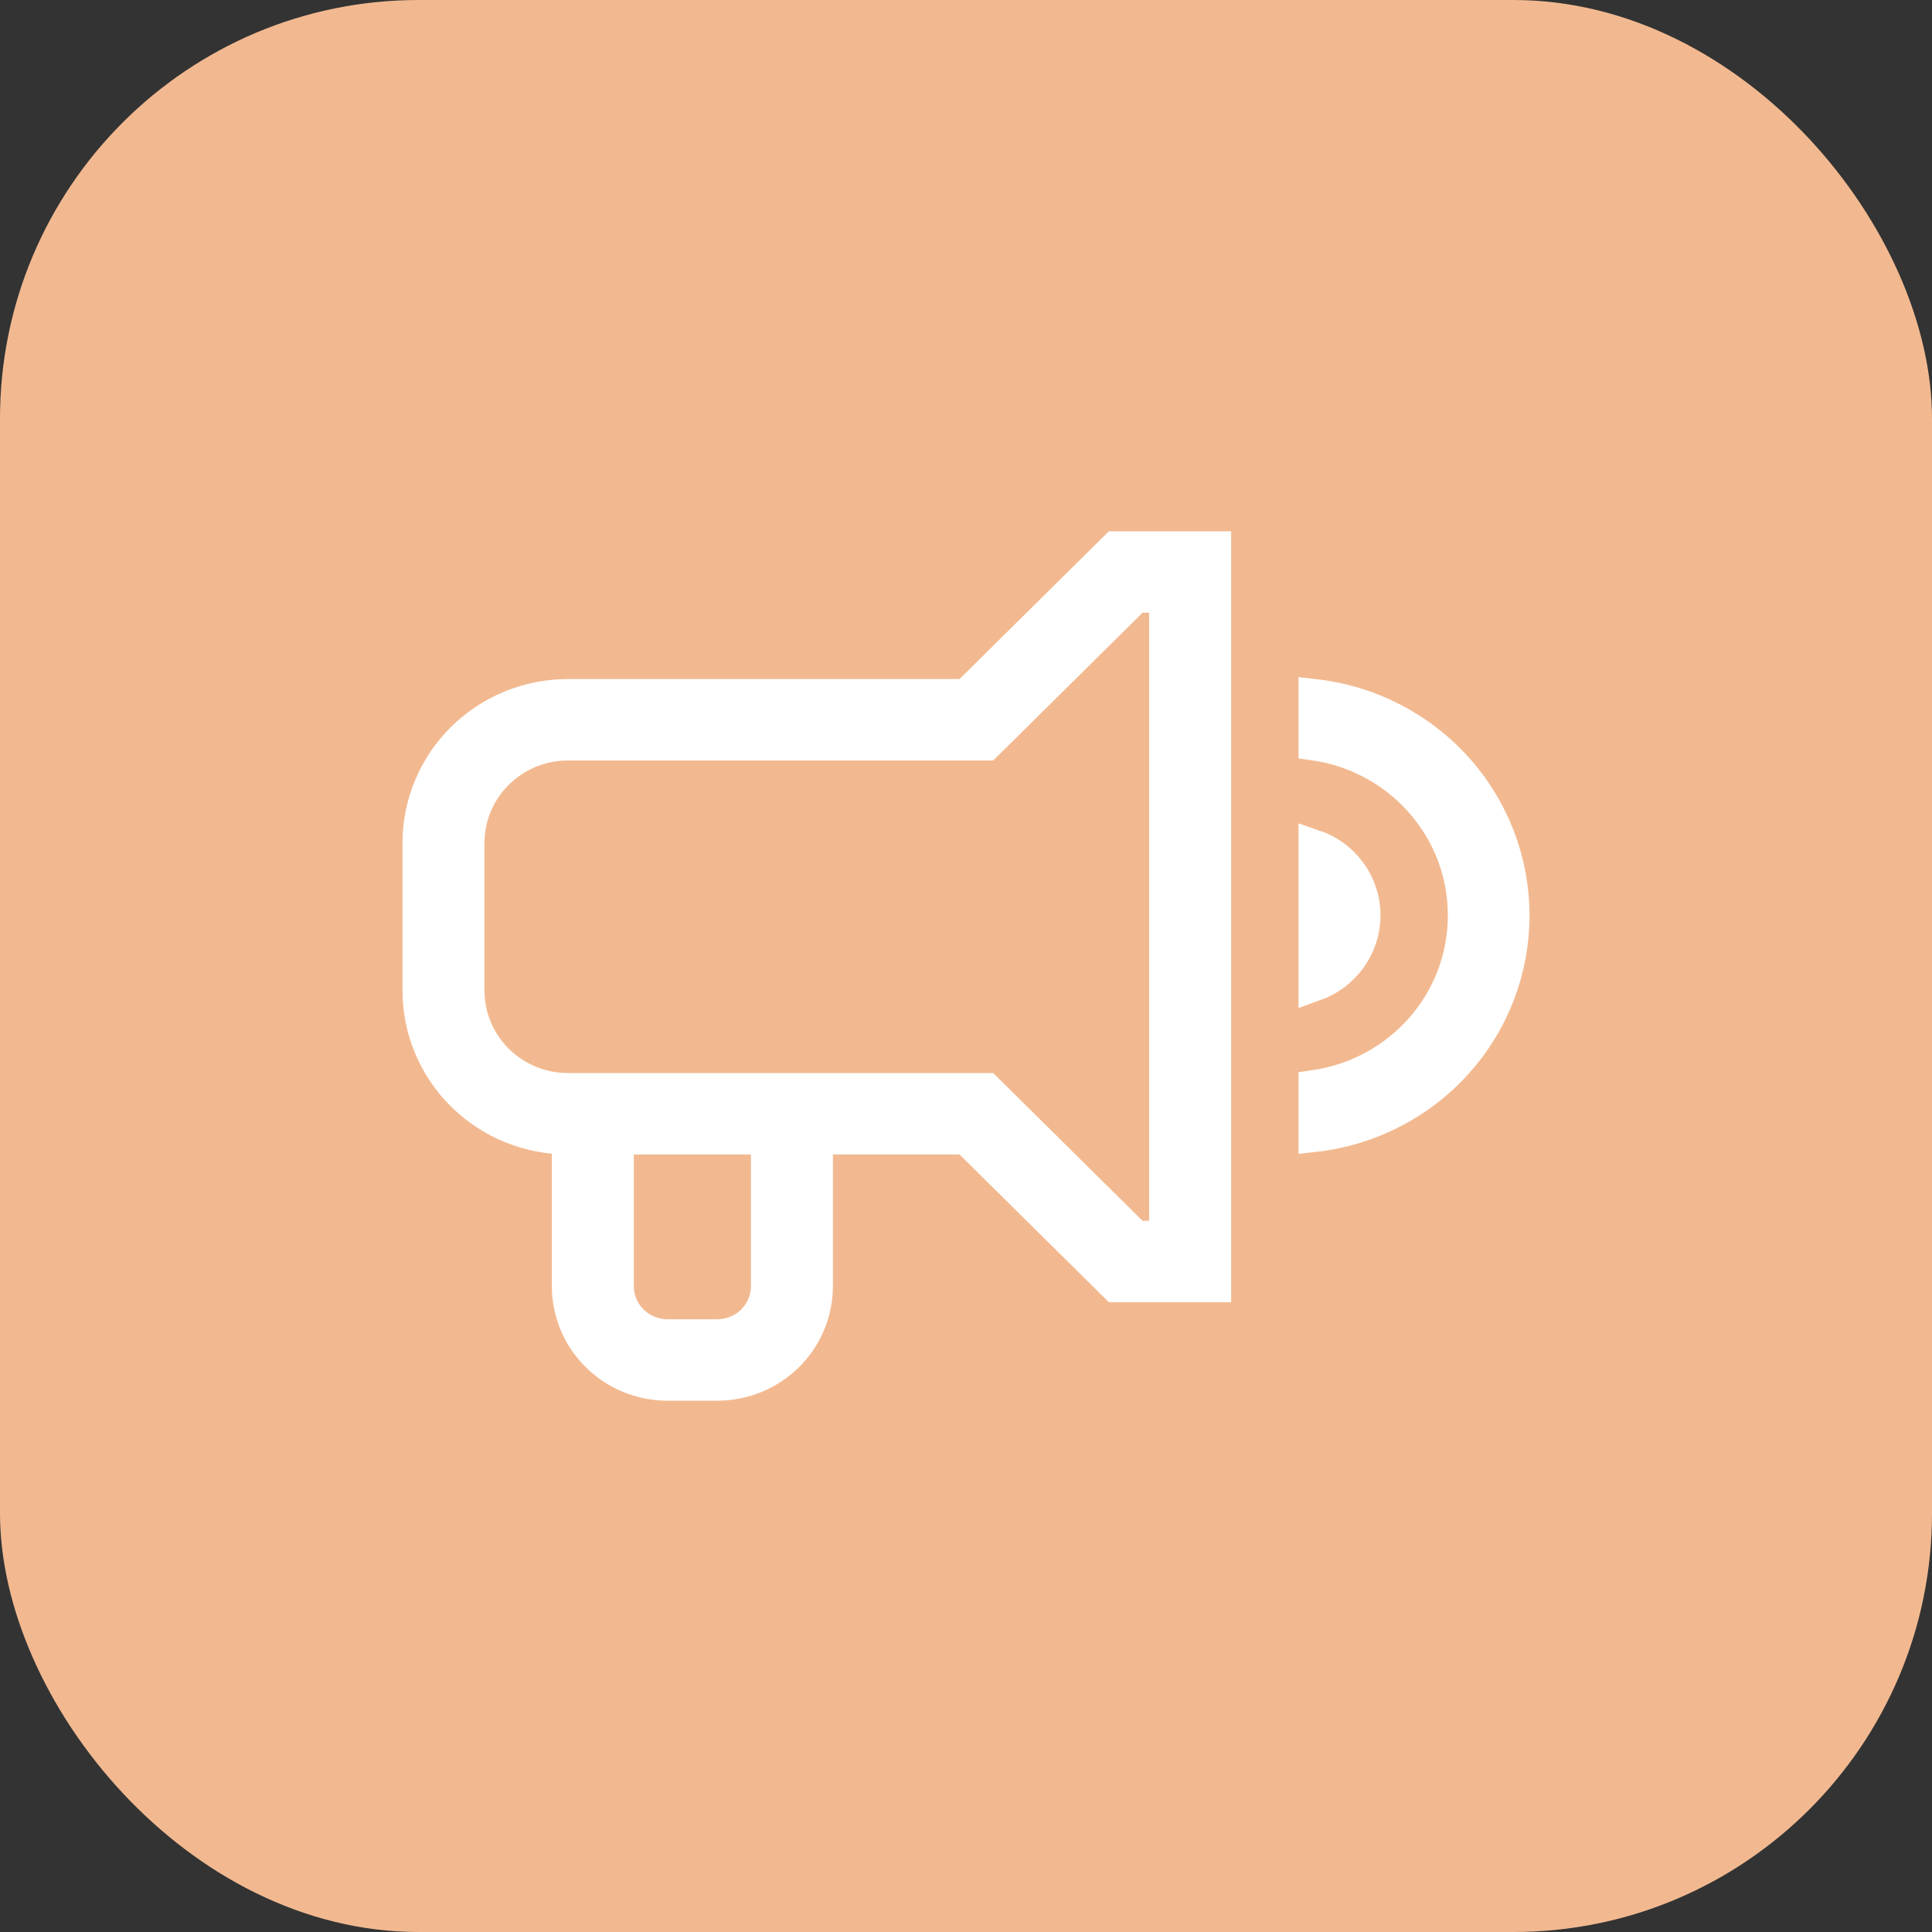 <?xml version="1.0" encoding="UTF-8"?> <svg xmlns="http://www.w3.org/2000/svg" width="60" height="60" viewBox="0 0 60 60" fill="none"><rect x="0" y="0" width="60" height="60" fill="#333333" stroke="none"/><rect width="60" height="60" rx="13" fill="#F2B990"></rect><path d="M34.642 17L30.005 21.588H17.638C16.408 21.588 15.228 22.072 14.358 22.932C13.489 23.793 13 24.96 13 26.177V30.765C13 31.982 13.489 33.149 14.358 34.009C15.228 34.87 16.408 35.353 17.638 35.353V39.941C17.638 40.752 17.963 41.531 18.543 42.104C19.123 42.678 19.91 43 20.73 43H22.275C23.095 43 23.882 42.678 24.462 42.104C25.041 41.531 25.367 40.752 25.367 39.941V35.353H30.005L34.642 39.941H37.734V17H34.642ZM35.276 18.529H36.188V38.412H35.276L30.639 33.824H17.638C16.818 33.824 16.031 33.501 15.451 32.928C14.872 32.354 14.546 31.576 14.546 30.765V26.177C14.546 25.365 14.872 24.587 15.451 24.014C16.031 23.44 16.818 23.118 17.638 23.118H30.639L35.276 18.529ZM40.826 21.588V23.118C43.454 23.5 45.464 25.733 45.464 28.425C45.464 31.132 43.454 33.349 40.826 33.732V35.276C42.525 35.085 44.093 34.281 45.232 33.019C46.371 31.757 47 30.124 47 28.432C47 26.741 46.371 25.108 45.232 23.846C44.093 22.584 42.525 21.78 40.826 21.588ZM40.826 26.268V30.596C41.723 30.275 42.372 29.434 42.372 28.425C42.372 27.431 41.723 26.574 40.826 26.268ZM19.184 35.353H23.821V39.941C23.821 40.347 23.658 40.736 23.369 41.023C23.079 41.309 22.685 41.471 22.275 41.471H20.73C20.32 41.471 19.926 41.309 19.636 41.023C19.346 40.736 19.184 40.347 19.184 39.941V35.353Z" fill="white" stroke="white"></path></svg> 